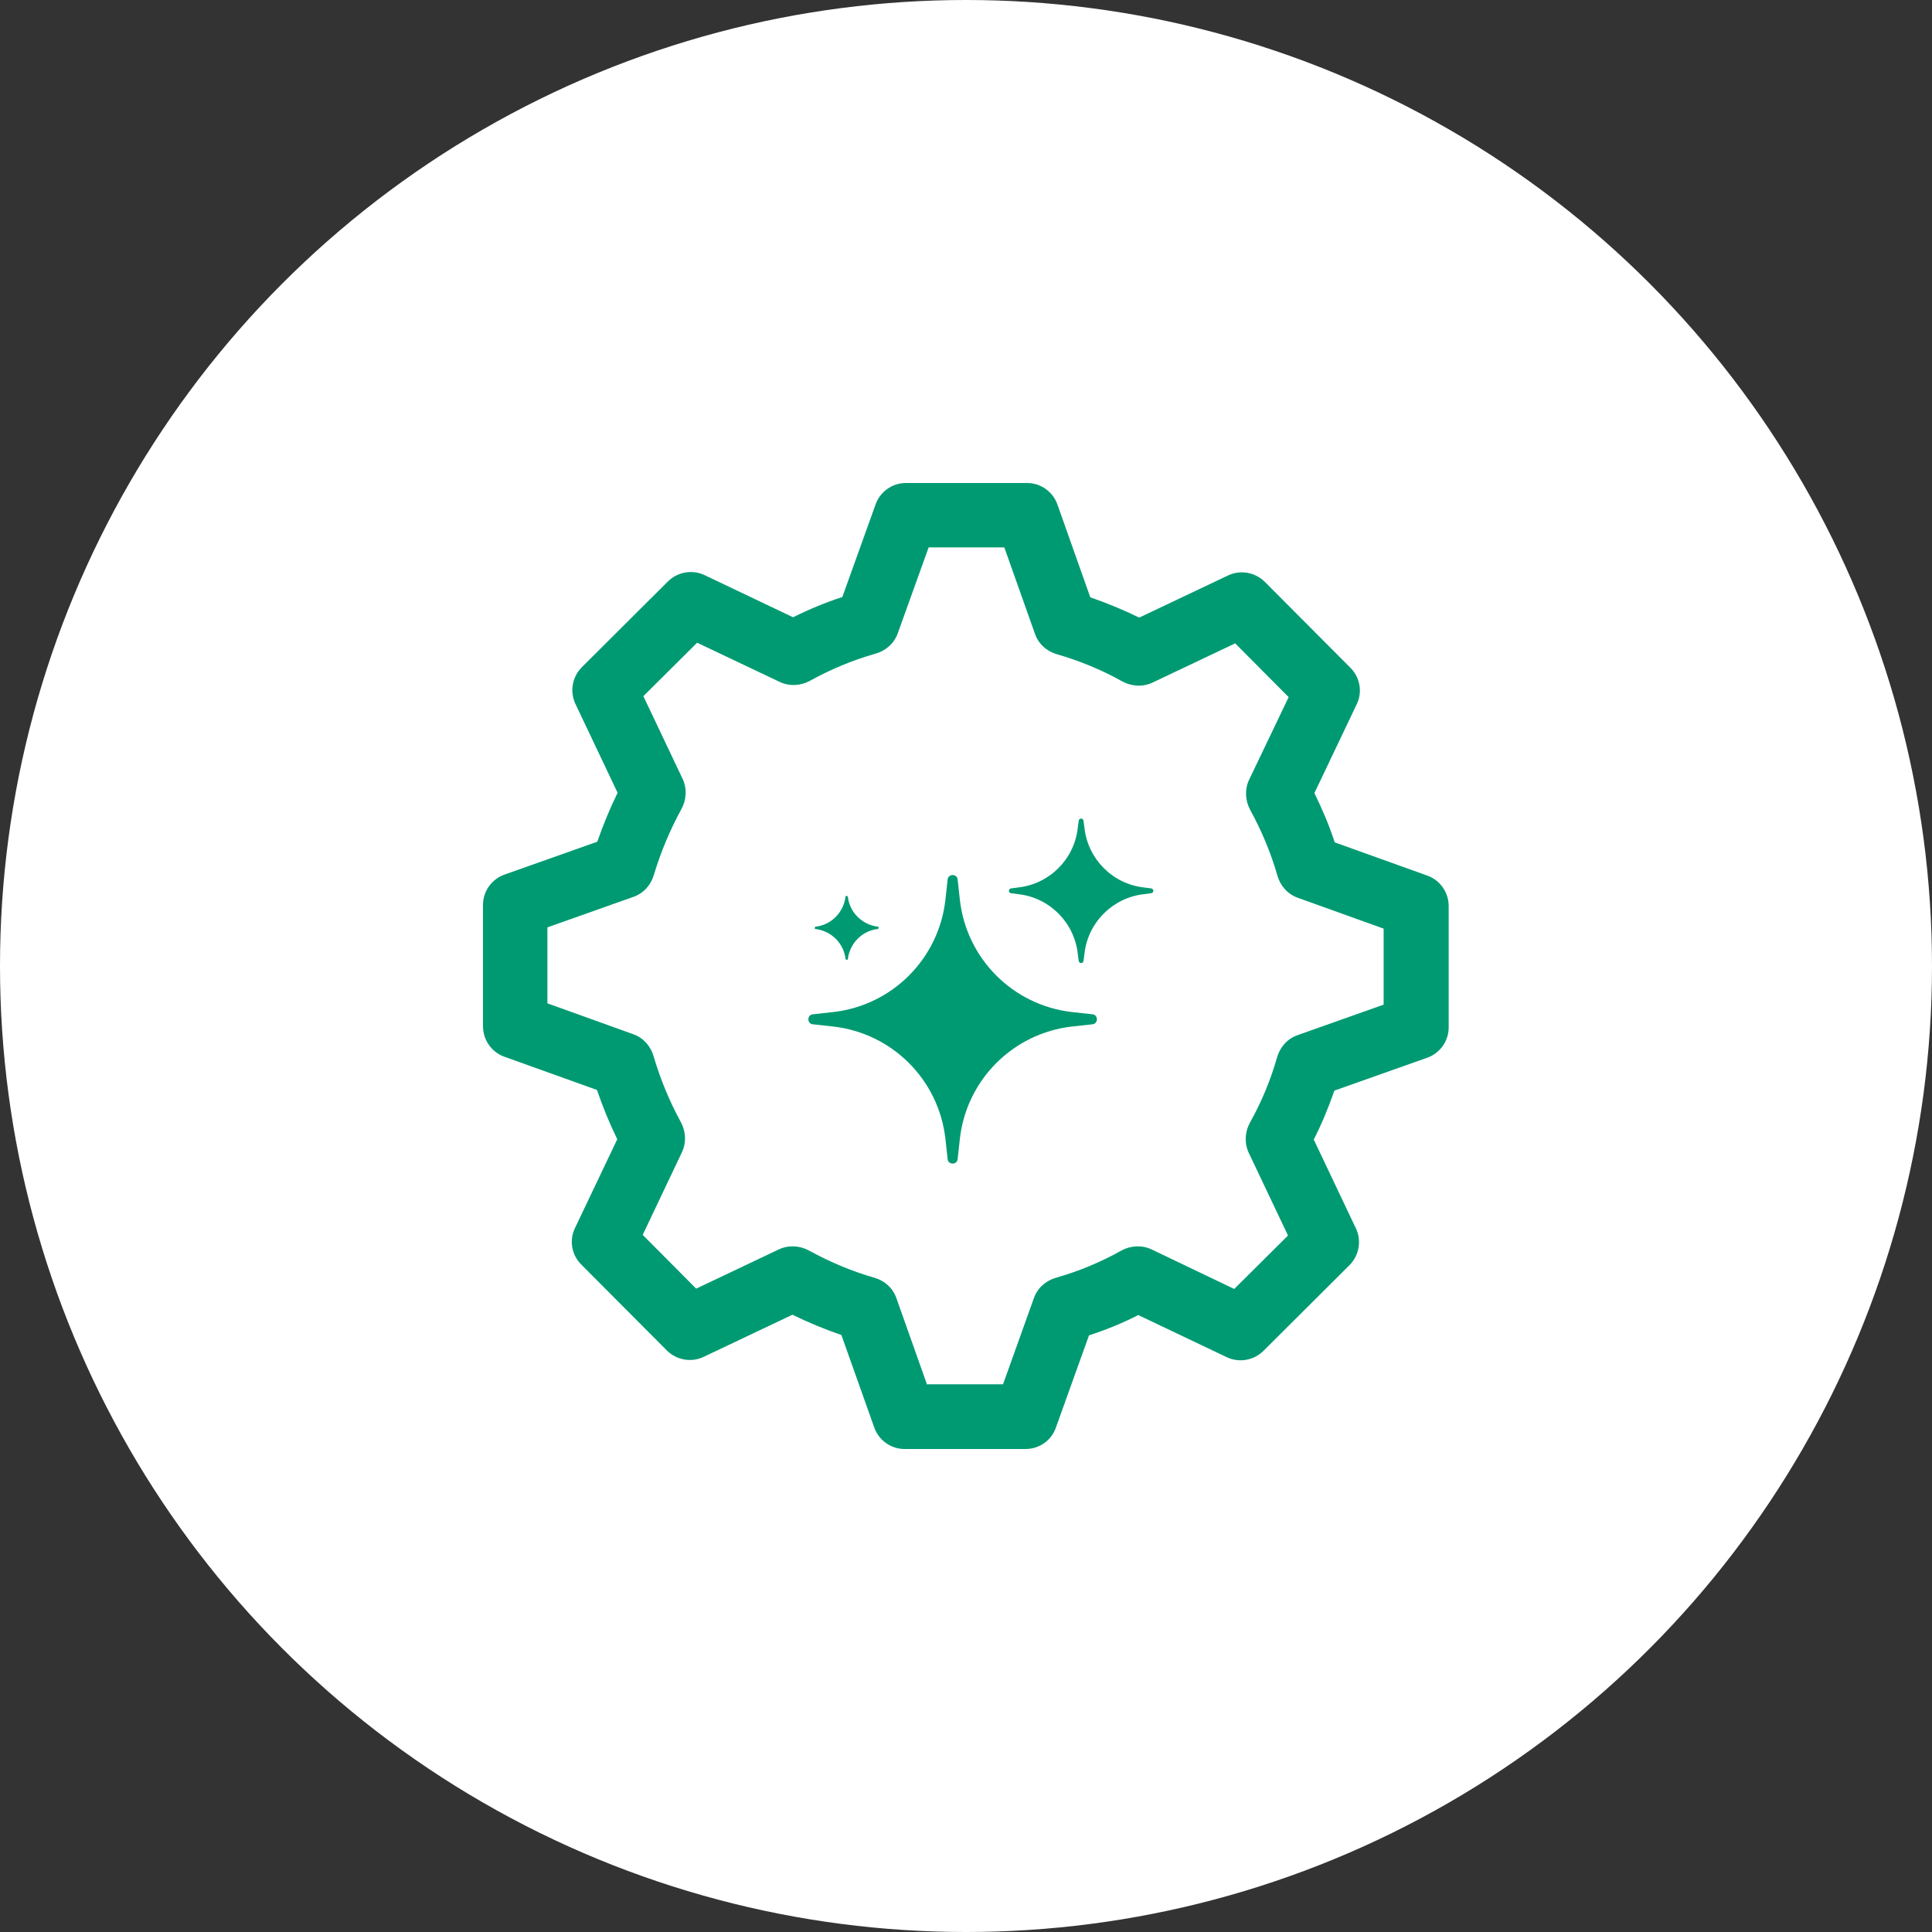 <?xml version="1.0" encoding="UTF-8"?> <svg xmlns="http://www.w3.org/2000/svg" id="Layer_1" viewBox="0 0 60 60"><rect x="0" y="0" width="60" height="60" fill="#333333" stroke="none"/><defs><style> .cls-1 { fill: #fff; } .cls-2 { fill: #009a72; } </style></defs><circle class="cls-1" cx="30" cy="30" r="30"></circle><g><path class="cls-2" d="M31.86,45h-3.77c-.42,0-.8-.27-.94-.67l-1.02-2.87c-.52-.18-1.03-.39-1.52-.63l-2.76,1.31c-.38.18-.84.1-1.14-.2l-2.66-2.67c-.3-.3-.38-.76-.19-1.14l1.31-2.75c-.24-.49-.45-1-.63-1.53l-2.87-1.03c-.4-.14-.67-.52-.67-.95v-3.77c0-.42.27-.8.67-.94l2.88-1.02c.18-.52.39-1.03.63-1.52l-1.31-2.76c-.18-.38-.1-.84.2-1.14l2.67-2.66c.3-.3.76-.38,1.14-.2l2.75,1.31c.5-.25,1.01-.46,1.53-.63l1.03-2.87c.14-.4.52-.67.94-.67h3.77c.42,0,.8.27.94.67l1.02,2.88c.52.18,1.03.39,1.52.63l2.76-1.31c.38-.18.84-.1,1.14.2l2.66,2.67c.3.3.38.76.19,1.14l-1.31,2.75c.24.49.46,1,.63,1.53l2.87,1.03c.4.14.67.52.67.95v3.77c0,.42-.27.8-.67.94l-2.88,1.02c-.18.52-.39,1.03-.64,1.52l1.31,2.76c.18.38.1.84-.2,1.14l-2.67,2.66c-.3.3-.76.38-1.14.2l-2.75-1.31c-.49.25-1,.46-1.53.63l-1.03,2.87c-.14.4-.52.66-.94.66h.01ZM28.8,42.99h2.35l.96-2.68c.11-.31.37-.54.69-.63.7-.2,1.38-.48,2.02-.84.29-.16.64-.18.94-.04l2.57,1.23,1.67-1.66-1.22-2.57c-.14-.3-.12-.65.04-.94.36-.64.64-1.32.84-2.02.09-.32.32-.58.63-.69l2.68-.95v-2.36l-2.67-.96c-.31-.11-.54-.37-.63-.69-.2-.7-.49-1.39-.84-2.03-.16-.29-.18-.64-.04-.94l1.23-2.57-1.66-1.67-2.57,1.22c-.3.14-.65.12-.94-.04-.64-.36-1.33-.64-2.02-.84-.32-.09-.58-.32-.69-.64l-.95-2.68h-2.35l-.96,2.67c-.11.31-.37.54-.69.63-.7.2-1.38.48-2.03.84-.29.16-.64.18-.94.04l-2.57-1.22-1.67,1.66,1.22,2.57c.14.3.12.65-.04.94-.35.64-.64,1.33-.85,2.03-.09.32-.32.58-.63.69l-2.68.95v2.36l2.67.96c.31.11.54.37.63.69.21.71.49,1.39.84,2.03.16.29.18.64.04.94l-1.22,2.57,1.66,1.67,2.57-1.22c.3-.14.65-.12.94.04.64.35,1.32.64,2.02.84.32.09.58.32.69.64l.95,2.68h.01ZM43.99,31.9h0Z"></path><path class="cls-2" d="M33.93,31.5c.18.02.18.29,0,.31l-.64.07c-1.83.21-3.27,1.65-3.48,3.48l-.07.64c-.02.18-.29.18-.31,0l-.07-.64c-.21-1.83-1.65-3.27-3.48-3.48l-.64-.07c-.18-.02-.18-.29,0-.31l.64-.07c1.83-.21,3.27-1.65,3.48-3.48l.07-.64c.02-.18.29-.18.31,0l.07.64c.21,1.83,1.65,3.27,3.48,3.48l.64.07ZM35.52,27.56c-.97-.11-1.73-.88-1.84-1.84l-.03-.23c-.01-.09-.14-.09-.15,0l-.03.23c-.11.97-.88,1.73-1.84,1.84l-.23.03c-.09.01-.09.14,0,.15l.23.03c.97.11,1.73.88,1.84,1.84l.03.23c.01.09.14.09.15,0l.03-.23c.11-.97.88-1.73,1.84-1.84l.23-.03c.09-.01.09-.14,0-.15l-.23-.03ZM27.27,28.78c-.5-.06-.89-.45-.94-.94h0s-.06-.04-.07,0h0c-.06.5-.45.89-.94.94h0s-.04.06,0,.07h0c.5.06.89.45.94.94h0s.06.04.07,0h0c.06-.5.45-.89.94-.94h0s.04-.06,0-.07h0Z"></path></g></svg> 